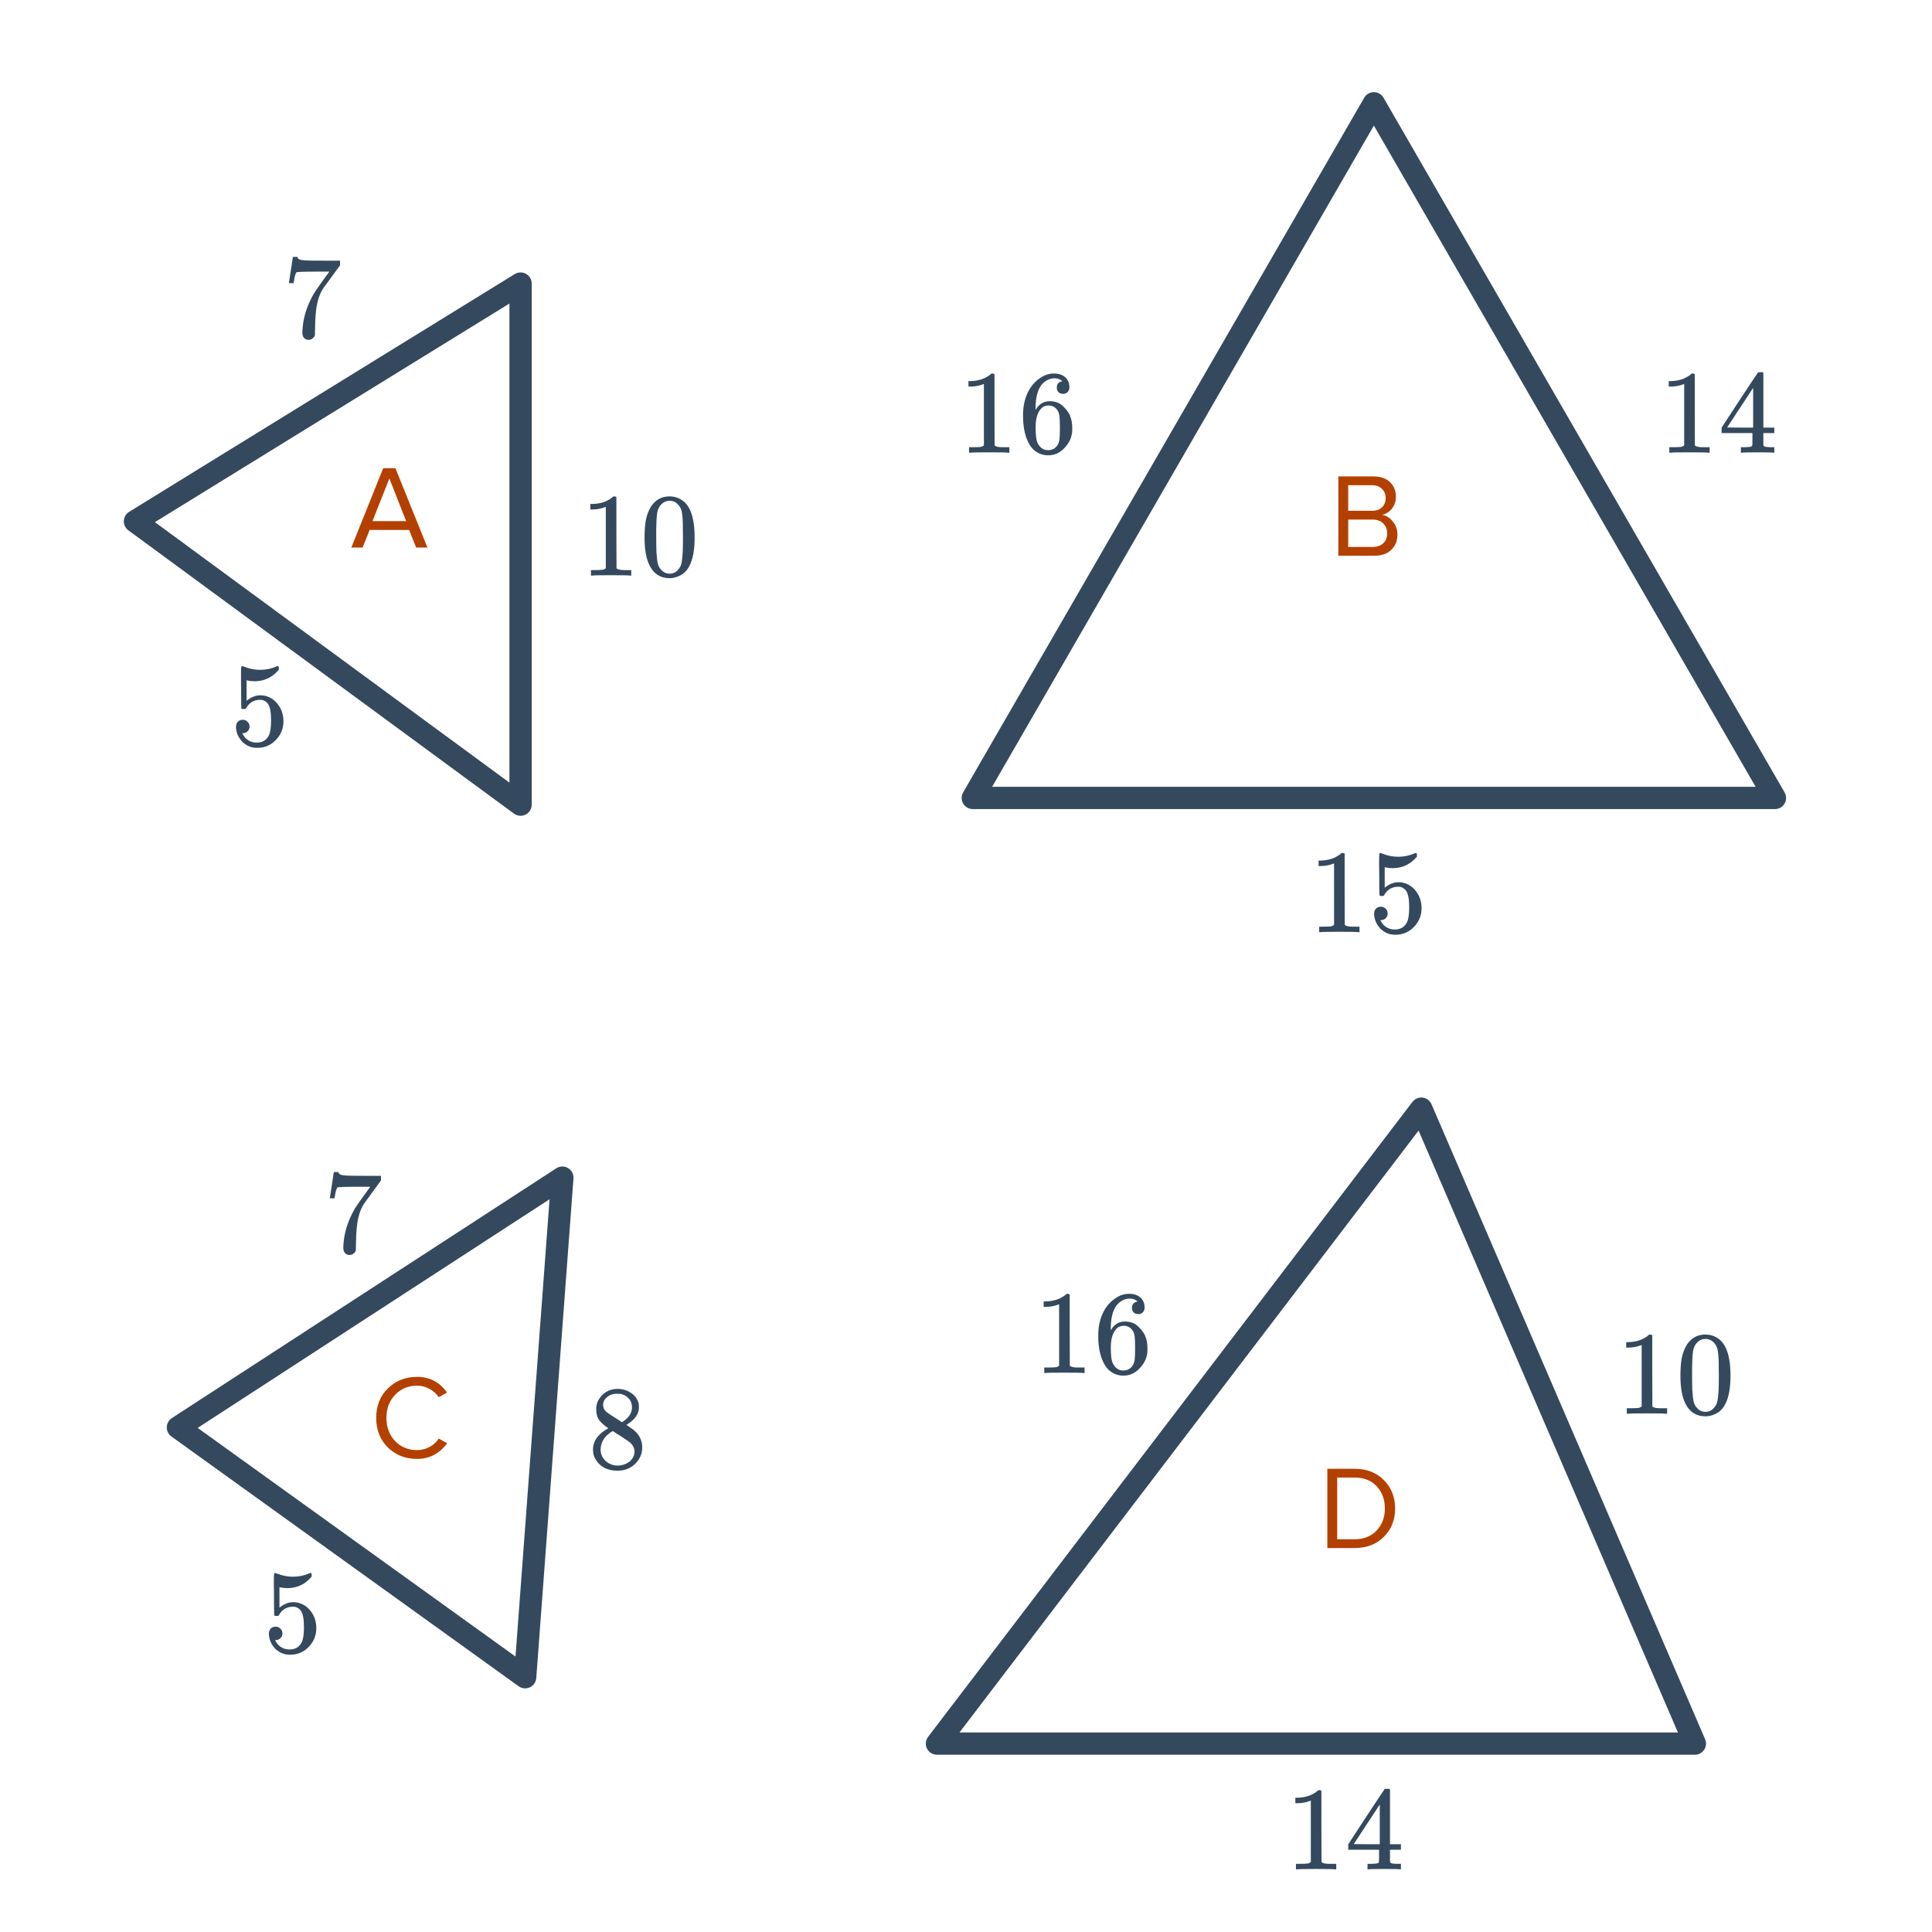 <svg width="260" height="260" viewBox="0 0 260 260" fill="none" xmlns="http://www.w3.org/2000/svg">
<path d="M84.775 77.457C84.594 77.425 83.746 77.409 82.231 77.409C80.738 77.409 79.9 77.425 79.719 77.457H79.527V76.721H79.943C80.562 76.721 80.962 76.705 81.143 76.673C81.228 76.662 81.356 76.598 81.527 76.481V68.209C81.506 68.209 81.463 68.225 81.399 68.257C80.909 68.449 80.359 68.55 79.751 68.561H79.447V67.825H79.751C80.647 67.793 81.394 67.59 81.991 67.217C82.183 67.11 82.349 66.988 82.487 66.849C82.508 66.817 82.573 66.801 82.679 66.801C82.786 66.801 82.876 66.833 82.951 66.897V71.681L82.967 76.481C83.127 76.641 83.474 76.721 84.007 76.721H84.535H84.951V77.457H84.775ZM87.655 68.097C88.252 67.233 89.069 66.801 90.103 66.801C90.882 66.801 91.564 67.068 92.151 67.601C92.439 67.878 92.684 68.241 92.887 68.689C93.282 69.574 93.479 70.79 93.479 72.337C93.479 73.99 93.25 75.254 92.791 76.129C92.493 76.748 92.055 77.196 91.479 77.473C91.031 77.697 90.578 77.809 90.119 77.809C88.892 77.809 87.996 77.249 87.431 76.129C86.972 75.254 86.743 73.99 86.743 72.337C86.743 71.345 86.807 70.529 86.935 69.889C87.074 69.238 87.314 68.641 87.655 68.097ZM91.255 67.905C90.946 67.564 90.567 67.393 90.119 67.393C89.671 67.393 89.287 67.564 88.967 67.905C88.733 68.15 88.573 68.449 88.487 68.801C88.402 69.153 88.349 69.761 88.327 70.625C88.327 70.689 88.322 70.897 88.311 71.249C88.311 71.601 88.311 71.894 88.311 72.129C88.311 73.153 88.322 73.868 88.343 74.273C88.386 75.02 88.45 75.558 88.535 75.889C88.621 76.209 88.781 76.486 89.015 76.721C89.303 77.041 89.671 77.201 90.119 77.201C90.556 77.201 90.919 77.041 91.207 76.721C91.442 76.486 91.602 76.209 91.687 75.889C91.772 75.558 91.837 75.02 91.879 74.273C91.9 73.868 91.911 73.153 91.911 72.129C91.911 71.894 91.906 71.601 91.895 71.249C91.895 70.897 91.895 70.689 91.895 70.625C91.874 69.761 91.82 69.153 91.735 68.801C91.65 68.449 91.49 68.15 91.255 67.905Z" fill="#34495E"/>
<path d="M32.673 96.865C32.929 96.865 33.142 96.956 33.313 97.137C33.494 97.308 33.585 97.526 33.585 97.793C33.585 98.038 33.494 98.246 33.313 98.417C33.132 98.588 32.929 98.673 32.705 98.673H32.593L32.641 98.753C32.801 99.094 33.046 99.377 33.377 99.601C33.708 99.825 34.097 99.937 34.545 99.937C35.302 99.937 35.846 99.617 36.177 98.977C36.38 98.582 36.481 97.9 36.481 96.929C36.481 95.83 36.337 95.089 36.049 94.705C35.772 94.353 35.43 94.177 35.025 94.177C34.193 94.177 33.564 94.54 33.137 95.265C33.094 95.34 33.052 95.388 33.009 95.409C32.977 95.42 32.902 95.425 32.785 95.425C32.604 95.425 32.502 95.393 32.481 95.329C32.46 95.286 32.449 94.353 32.449 92.529C32.449 92.209 32.444 91.83 32.433 91.393C32.433 90.956 32.433 90.678 32.433 90.561C32.433 89.964 32.465 89.665 32.529 89.665C32.55 89.644 32.572 89.633 32.593 89.633L32.881 89.729C33.574 90.006 34.284 90.145 35.009 90.145C35.766 90.145 36.492 89.996 37.185 89.697C37.27 89.654 37.34 89.633 37.393 89.633C37.478 89.633 37.521 89.729 37.521 89.921V90.129C36.657 91.164 35.564 91.681 34.241 91.681C33.91 91.681 33.612 91.649 33.345 91.585L33.185 91.553V94.305C33.793 93.814 34.417 93.569 35.057 93.569C35.26 93.569 35.478 93.596 35.713 93.649C36.428 93.83 37.009 94.236 37.457 94.865C37.916 95.494 38.145 96.23 38.145 97.073C38.145 98.044 37.804 98.881 37.121 99.585C36.449 100.289 35.617 100.641 34.625 100.641C33.953 100.641 33.382 100.454 32.913 100.081C32.71 99.953 32.534 99.777 32.385 99.553C32.065 99.169 31.862 98.694 31.777 98.129C31.777 98.097 31.772 98.049 31.761 97.985C31.761 97.91 31.761 97.857 31.761 97.825C31.761 97.526 31.846 97.292 32.017 97.121C32.188 96.95 32.406 96.865 32.673 96.865Z" fill="#34495E"/>
<path d="M38.882 38.057C38.893 38.035 38.983 37.454 39.154 36.313L39.41 34.601C39.41 34.579 39.517 34.569 39.73 34.569H40.05V34.633C40.05 34.739 40.13 34.83 40.29 34.905C40.45 34.979 40.727 35.027 41.122 35.049C41.527 35.07 42.429 35.081 43.826 35.081H45.762V35.705L44.674 37.193C44.514 37.417 44.333 37.667 44.13 37.945C43.927 38.211 43.773 38.419 43.666 38.569C43.559 38.718 43.495 38.809 43.474 38.841C42.919 39.705 42.589 40.862 42.482 42.313C42.439 42.75 42.413 43.347 42.402 44.105C42.402 44.254 42.397 44.409 42.386 44.569C42.386 44.718 42.386 44.841 42.386 44.937V45.081C42.343 45.262 42.237 45.417 42.066 45.545C41.906 45.673 41.73 45.737 41.538 45.737C41.282 45.737 41.074 45.646 40.914 45.465C40.765 45.294 40.69 45.054 40.69 44.745C40.69 44.585 40.711 44.281 40.754 43.833C40.914 42.393 41.41 40.947 42.242 39.497C42.455 39.155 42.903 38.51 43.586 37.561L44.322 36.553H42.834C40.978 36.553 40.002 36.585 39.906 36.649C39.863 36.67 39.805 36.787 39.73 37.001C39.666 37.214 39.613 37.465 39.57 37.753C39.549 37.934 39.533 38.035 39.522 38.057V38.105H38.882V38.057Z" fill="#34495E"/>
<path d="M70.056 38.162V108.284L18.164 70.158L70.056 38.162Z" stroke="#34495E" stroke-width="3" stroke-linecap="round" stroke-linejoin="round"/>
<path d="M57.521 73.684H56.001L55.057 71.316H49.745L48.801 73.684H47.281L51.569 63.012H53.217L57.521 73.684ZM54.657 70.132L52.401 64.388L50.129 70.132H54.657Z" fill="#B44000"/>
<path d="M135.658 60.92C135.477 60.888 134.629 60.872 133.114 60.872C131.621 60.872 130.783 60.888 130.602 60.92H130.41V60.184H130.826C131.445 60.184 131.845 60.168 132.026 60.136C132.111 60.125 132.239 60.061 132.41 59.944V51.672C132.389 51.672 132.346 51.688 132.282 51.72C131.791 51.912 131.242 52.013 130.634 52.024H130.33V51.288H130.634C131.53 51.256 132.277 51.053 132.874 50.68C133.066 50.573 133.231 50.451 133.37 50.312C133.391 50.28 133.455 50.264 133.562 50.264C133.669 50.264 133.759 50.296 133.834 50.36V55.144L133.85 59.944C134.01 60.104 134.357 60.184 134.89 60.184H135.418H135.834V60.92H135.658ZM142.97 51.304C142.735 51.069 142.405 50.936 141.978 50.904C141.231 50.904 140.607 51.224 140.106 51.864C139.605 52.557 139.354 53.635 139.354 55.096L139.37 55.16L139.498 54.952C139.935 54.312 140.527 53.992 141.274 53.992C141.765 53.992 142.197 54.093 142.57 54.296C142.826 54.445 143.082 54.664 143.338 54.952C143.594 55.229 143.802 55.528 143.962 55.848C144.186 56.371 144.298 56.941 144.298 57.56V57.848C144.298 58.093 144.271 58.323 144.218 58.536C144.09 59.165 143.759 59.757 143.226 60.312C142.767 60.792 142.255 61.091 141.69 61.208C141.519 61.251 141.306 61.272 141.05 61.272C140.847 61.272 140.666 61.256 140.506 61.224C139.717 61.075 139.087 60.648 138.618 59.944C137.989 58.952 137.674 57.608 137.674 55.912C137.674 54.76 137.877 53.752 138.282 52.888C138.687 52.024 139.253 51.352 139.978 50.872C140.554 50.467 141.178 50.264 141.85 50.264C142.469 50.264 142.965 50.429 143.338 50.76C143.722 51.091 143.914 51.544 143.914 52.12C143.914 52.387 143.834 52.6 143.674 52.76C143.525 52.92 143.322 53 143.066 53C142.81 53 142.602 52.925 142.442 52.776C142.293 52.627 142.218 52.419 142.218 52.152C142.218 51.672 142.469 51.389 142.97 51.304ZM142.266 55.144C141.967 54.76 141.583 54.568 141.114 54.568C140.719 54.568 140.399 54.691 140.154 54.936C139.631 55.459 139.37 56.301 139.37 57.464C139.37 58.413 139.434 59.069 139.562 59.432C139.669 59.752 139.85 60.024 140.106 60.248C140.362 60.472 140.666 60.584 141.018 60.584C141.562 60.584 141.978 60.381 142.266 59.976C142.426 59.752 142.527 59.485 142.57 59.176C142.613 58.867 142.634 58.419 142.634 57.832V57.576V57.32C142.634 56.712 142.613 56.253 142.57 55.944C142.527 55.635 142.426 55.368 142.266 55.144Z" fill="#34495E"/>
<path d="M182.779 125.443C182.598 125.411 181.75 125.395 180.235 125.395C178.742 125.395 177.904 125.411 177.723 125.443H177.531V124.707H177.947C178.566 124.707 178.966 124.691 179.147 124.659C179.232 124.649 179.36 124.585 179.531 124.467V116.195C179.51 116.195 179.467 116.211 179.403 116.243C178.912 116.435 178.363 116.537 177.755 116.547H177.451V115.811H177.755C178.651 115.779 179.398 115.577 179.995 115.203C180.187 115.097 180.352 114.974 180.491 114.835C180.512 114.803 180.576 114.787 180.683 114.787C180.79 114.787 180.88 114.819 180.955 114.883V119.667L180.971 124.467C181.131 124.627 181.478 124.707 182.011 124.707H182.539H182.955V125.443H182.779ZM185.835 122.019C186.091 122.019 186.304 122.11 186.475 122.291C186.656 122.462 186.747 122.681 186.747 122.947C186.747 123.193 186.656 123.401 186.475 123.571C186.294 123.742 186.091 123.827 185.867 123.827H185.755L185.803 123.907C185.963 124.249 186.208 124.531 186.539 124.755C186.87 124.979 187.259 125.091 187.707 125.091C188.464 125.091 189.008 124.771 189.339 124.131C189.542 123.737 189.643 123.054 189.643 122.083C189.643 120.985 189.499 120.243 189.211 119.859C188.934 119.507 188.592 119.331 188.187 119.331C187.355 119.331 186.726 119.694 186.299 120.419C186.256 120.494 186.214 120.542 186.171 120.563C186.139 120.574 186.064 120.579 185.947 120.579C185.766 120.579 185.664 120.547 185.643 120.483C185.622 120.441 185.611 119.507 185.611 117.683C185.611 117.363 185.606 116.985 185.595 116.547C185.595 116.11 185.595 115.833 185.595 115.715C185.595 115.118 185.627 114.819 185.691 114.819C185.712 114.798 185.734 114.787 185.755 114.787L186.043 114.883C186.736 115.161 187.446 115.299 188.171 115.299C188.928 115.299 189.654 115.15 190.347 114.851C190.432 114.809 190.502 114.787 190.555 114.787C190.64 114.787 190.683 114.883 190.683 115.075V115.283C189.819 116.318 188.726 116.835 187.403 116.835C187.072 116.835 186.774 116.803 186.507 116.739L186.347 116.707V119.459C186.955 118.969 187.579 118.723 188.219 118.723C188.422 118.723 188.64 118.75 188.875 118.803C189.59 118.985 190.171 119.39 190.619 120.019C191.078 120.649 191.307 121.385 191.307 122.227C191.307 123.198 190.966 124.035 190.283 124.739C189.611 125.443 188.779 125.795 187.787 125.795C187.115 125.795 186.544 125.609 186.075 125.235C185.872 125.107 185.696 124.931 185.547 124.707C185.227 124.323 185.024 123.849 184.939 123.283C184.939 123.251 184.934 123.203 184.923 123.139C184.923 123.065 184.923 123.011 184.923 122.979C184.923 122.681 185.008 122.446 185.179 122.275C185.35 122.105 185.568 122.019 185.835 122.019Z" fill="#34495E"/>
<path d="M229.898 60.92C229.717 60.888 228.869 60.872 227.354 60.872C225.861 60.872 225.024 60.888 224.842 60.92H224.65V60.184H225.066C225.685 60.184 226.085 60.168 226.266 60.136C226.352 60.125 226.48 60.061 226.65 59.944V51.672C226.629 51.672 226.586 51.688 226.522 51.72C226.032 51.912 225.482 52.013 224.874 52.024H224.57V51.288H224.874C225.77 51.256 226.517 51.053 227.114 50.68C227.306 50.573 227.472 50.451 227.61 50.312C227.632 50.28 227.696 50.264 227.802 50.264C227.909 50.264 228 50.296 228.074 50.36V55.144L228.09 59.944C228.25 60.104 228.597 60.184 229.13 60.184H229.658H230.074V60.92H229.898ZM238.634 60.92C238.485 60.888 237.797 60.872 236.57 60.872C235.29 60.872 234.576 60.888 234.426 60.92H234.282V60.184H234.778C235.237 60.173 235.52 60.147 235.626 60.104C235.712 60.083 235.776 60.029 235.818 59.944C235.829 59.923 235.834 59.635 235.834 59.08V58.28H231.69V57.544L234.106 53.848C235.738 51.373 236.565 50.131 236.586 50.12C236.608 50.099 236.72 50.088 236.922 50.088H237.21L237.306 50.184V57.544H238.778V58.28H237.306V59.096C237.306 59.533 237.306 59.789 237.306 59.864C237.317 59.939 237.349 60.003 237.402 60.056C237.488 60.131 237.792 60.173 238.314 60.184H238.778V60.92H238.634ZM235.93 57.544V52.2L232.426 57.528L234.17 57.544H235.93Z" fill="#34495E"/>
<path d="M184.889 13.9L238.861 107.384H130.916L184.889 13.9Z" stroke="#34495E" stroke-width="3" stroke-linecap="round" stroke-linejoin="round"/>
<path d="M184.973 74.787H180.109V64.115H184.861C185.779 64.115 186.504 64.366 187.037 64.867C187.581 65.368 187.853 66.024 187.853 66.835C187.853 67.475 187.672 68.019 187.309 68.467C186.947 68.904 186.504 69.176 185.981 69.283C186.547 69.368 187.032 69.667 187.437 70.179C187.853 70.691 188.061 71.267 188.061 71.907C188.061 72.771 187.784 73.47 187.229 74.003C186.685 74.526 185.933 74.787 184.973 74.787ZM184.637 68.739C185.224 68.739 185.677 68.579 185.997 68.259C186.317 67.939 186.477 67.528 186.477 67.027C186.477 66.526 186.312 66.115 185.981 65.795C185.661 65.464 185.213 65.299 184.637 65.299H181.437V68.739H184.637ZM184.701 73.603C185.32 73.603 185.805 73.438 186.157 73.107C186.509 72.776 186.685 72.328 186.685 71.763C186.685 71.24 186.509 70.803 186.157 70.451C185.816 70.099 185.331 69.923 184.701 69.923H181.437V73.603H184.701Z" fill="#B44000"/>
<path d="M81.867 192.206C81.345 191.865 80.939 191.508 80.651 191.134C80.374 190.761 80.235 190.27 80.235 189.662C80.235 189.204 80.321 188.82 80.491 188.51C80.726 188.03 81.067 187.646 81.515 187.358C81.974 187.06 82.497 186.91 83.083 186.91C83.809 186.91 84.438 187.102 84.971 187.486C85.505 187.86 85.835 188.345 85.963 188.942C85.974 189.006 85.979 189.134 85.979 189.326C85.979 189.561 85.969 189.721 85.947 189.806C85.787 190.51 85.302 191.118 84.491 191.63L84.299 191.758C84.897 192.164 85.206 192.377 85.227 192.398C86.027 193.038 86.427 193.833 86.427 194.782C86.427 195.646 86.107 196.388 85.467 197.006C84.838 197.614 84.049 197.918 83.099 197.918C81.787 197.918 80.822 197.438 80.203 196.478C79.937 196.094 79.803 195.63 79.803 195.086C79.803 193.924 80.491 192.964 81.867 192.206ZM85.051 189.358C85.051 188.9 84.902 188.51 84.603 188.19C84.305 187.87 83.942 187.668 83.515 187.582C83.441 187.572 83.265 187.566 82.987 187.566C82.422 187.566 81.947 187.758 81.563 188.142C81.297 188.388 81.163 188.681 81.163 189.022C81.163 189.481 81.355 189.844 81.739 190.11C81.793 190.164 82.134 190.388 82.763 190.782L83.691 191.39C83.702 191.38 83.771 191.337 83.899 191.262C84.027 191.177 84.123 191.102 84.187 191.038C84.763 190.58 85.051 190.02 85.051 189.358ZM80.827 195.054C80.827 195.684 81.057 196.206 81.515 196.622C81.974 197.028 82.507 197.23 83.115 197.23C83.553 197.23 83.947 197.14 84.299 196.958C84.662 196.777 84.934 196.542 85.115 196.254C85.297 195.977 85.387 195.684 85.387 195.374C85.387 194.916 85.201 194.51 84.827 194.158C84.742 194.073 84.299 193.769 83.499 193.246C83.35 193.15 83.185 193.049 83.003 192.942C82.833 192.825 82.699 192.734 82.603 192.67L82.475 192.59L82.283 192.686C81.611 193.124 81.169 193.657 80.955 194.286C80.87 194.564 80.827 194.82 80.827 195.054Z" fill="#34495E"/>
<path d="M37.097 218.908C37.353 218.908 37.566 218.999 37.737 219.18C37.918 219.351 38.009 219.569 38.009 219.836C38.009 220.081 37.918 220.289 37.737 220.46C37.555 220.631 37.353 220.716 37.129 220.716H37.017L37.065 220.796C37.225 221.137 37.47 221.42 37.801 221.644C38.131 221.868 38.521 221.98 38.969 221.98C39.726 221.98 40.27 221.66 40.601 221.02C40.803 220.625 40.905 219.943 40.905 218.972C40.905 217.873 40.761 217.132 40.473 216.748C40.195 216.396 39.854 216.22 39.449 216.22C38.617 216.22 37.987 216.583 37.561 217.308C37.518 217.383 37.475 217.431 37.433 217.452C37.401 217.463 37.326 217.468 37.209 217.468C37.027 217.468 36.926 217.436 36.905 217.372C36.883 217.329 36.873 216.396 36.873 214.572C36.873 214.252 36.867 213.873 36.857 213.436C36.857 212.999 36.857 212.721 36.857 212.604C36.857 212.007 36.889 211.708 36.953 211.708C36.974 211.687 36.995 211.676 37.017 211.676L37.305 211.772C37.998 212.049 38.707 212.188 39.433 212.188C40.19 212.188 40.915 212.039 41.609 211.74C41.694 211.697 41.763 211.676 41.817 211.676C41.902 211.676 41.945 211.772 41.945 211.964V212.172C41.081 213.207 39.987 213.724 38.665 213.724C38.334 213.724 38.035 213.692 37.769 213.628L37.609 213.596V216.348C38.217 215.857 38.841 215.612 39.481 215.612C39.683 215.612 39.902 215.639 40.137 215.692C40.851 215.873 41.433 216.279 41.881 216.908C42.339 217.537 42.569 218.273 42.569 219.116C42.569 220.087 42.227 220.924 41.545 221.628C40.873 222.332 40.041 222.684 39.049 222.684C38.377 222.684 37.806 222.497 37.337 222.124C37.134 221.996 36.958 221.82 36.809 221.596C36.489 221.212 36.286 220.737 36.201 220.172C36.201 220.14 36.195 220.092 36.185 220.028C36.185 219.953 36.185 219.9 36.185 219.868C36.185 219.569 36.27 219.335 36.441 219.164C36.611 218.993 36.83 218.908 37.097 218.908Z" fill="#34495E"/>
<path d="M44.39 161.213C44.4 161.192 44.491 160.61 44.662 159.469L44.918 157.757C44.918 157.736 45.024 157.725 45.238 157.725H45.558V157.789C45.558 157.896 45.638 157.986 45.798 158.061C45.958 158.136 46.235 158.184 46.63 158.205C47.035 158.226 47.936 158.237 49.334 158.237H51.27V158.861L50.182 160.349C50.022 160.573 49.84 160.824 49.638 161.101C49.435 161.368 49.28 161.576 49.174 161.725C49.067 161.874 49.003 161.965 48.982 161.997C48.427 162.861 48.096 164.018 47.99 165.469C47.947 165.906 47.92 166.504 47.91 167.261C47.91 167.41 47.904 167.565 47.894 167.725C47.894 167.874 47.894 167.997 47.894 168.093V168.237C47.851 168.418 47.744 168.573 47.574 168.701C47.414 168.829 47.238 168.893 47.046 168.893C46.79 168.893 46.582 168.802 46.422 168.621C46.272 168.45 46.198 168.21 46.198 167.901C46.198 167.741 46.219 167.437 46.262 166.989C46.422 165.549 46.918 164.104 47.75 162.653C47.963 162.312 48.411 161.666 49.094 160.717L49.83 159.709H48.342C46.486 159.709 45.51 159.741 45.414 159.805C45.371 159.826 45.312 159.944 45.238 160.157C45.174 160.37 45.12 160.621 45.078 160.909C45.056 161.09 45.04 161.192 45.03 161.213V161.261H44.39V161.213Z" fill="#34495E"/>
<path d="M75.678 158.484L70.672 225.712L23.945 192.098L75.678 158.484Z" stroke="#34495E" stroke-width="3" stroke-linecap="round" stroke-linejoin="round"/>
<path d="M56.117 196.333C54.559 196.333 53.252 195.821 52.197 194.797C51.151 193.762 50.629 192.434 50.629 190.813C50.629 189.191 51.151 187.869 52.197 186.845C53.252 185.81 54.559 185.293 56.117 185.293C57.823 185.293 59.172 185.997 60.164 187.405L59.044 188.029C58.735 187.57 58.319 187.197 57.797 186.909C57.274 186.621 56.714 186.477 56.117 186.477C54.943 186.477 53.962 186.887 53.172 187.709C52.394 188.519 52.005 189.554 52.005 190.813C52.005 192.071 52.394 193.111 53.172 193.933C53.962 194.743 54.943 195.149 56.117 195.149C56.714 195.149 57.274 195.01 57.797 194.733C58.319 194.445 58.735 194.066 59.044 193.597L60.181 194.221C59.146 195.629 57.791 196.333 56.117 196.333Z" fill="#B44000"/>
<path d="M145.779 184.771C145.598 184.739 144.75 184.723 143.235 184.723C141.742 184.723 140.904 184.739 140.723 184.771H140.531V184.035H140.947C141.566 184.035 141.966 184.019 142.147 183.987C142.232 183.977 142.36 183.913 142.531 183.795V175.523C142.51 175.523 142.467 175.539 142.403 175.571C141.912 175.763 141.363 175.865 140.755 175.875H140.451V175.139H140.755C141.651 175.107 142.398 174.905 142.995 174.531C143.187 174.425 143.352 174.302 143.491 174.163C143.512 174.131 143.576 174.115 143.683 174.115C143.79 174.115 143.88 174.147 143.955 174.211V178.995L143.971 183.795C144.131 183.955 144.478 184.035 145.011 184.035H145.539H145.955V184.771H145.779ZM153.091 175.155C152.856 174.921 152.526 174.787 152.099 174.755C151.352 174.755 150.728 175.075 150.227 175.715C149.726 176.409 149.475 177.486 149.475 178.947L149.491 179.011L149.619 178.803C150.056 178.163 150.648 177.843 151.395 177.843C151.886 177.843 152.318 177.945 152.691 178.147C152.947 178.297 153.203 178.515 153.459 178.803C153.715 179.081 153.923 179.379 154.083 179.699C154.307 180.222 154.419 180.793 154.419 181.411V181.699C154.419 181.945 154.392 182.174 154.339 182.387C154.211 183.017 153.88 183.609 153.347 184.163C152.888 184.643 152.376 184.942 151.811 185.059C151.64 185.102 151.427 185.123 151.171 185.123C150.968 185.123 150.787 185.107 150.627 185.075C149.838 184.926 149.208 184.499 148.739 183.795C148.11 182.803 147.795 181.459 147.795 179.763C147.795 178.611 147.998 177.603 148.403 176.739C148.808 175.875 149.374 175.203 150.099 174.723C150.675 174.318 151.299 174.115 151.971 174.115C152.59 174.115 153.086 174.281 153.459 174.611C153.843 174.942 154.035 175.395 154.035 175.971C154.035 176.238 153.955 176.451 153.795 176.611C153.646 176.771 153.443 176.851 153.187 176.851C152.931 176.851 152.723 176.777 152.563 176.627C152.414 176.478 152.339 176.27 152.339 176.003C152.339 175.523 152.59 175.241 153.091 175.155ZM152.387 178.995C152.088 178.611 151.704 178.419 151.235 178.419C150.84 178.419 150.52 178.542 150.275 178.787C149.752 179.31 149.491 180.153 149.491 181.315C149.491 182.265 149.555 182.921 149.683 183.283C149.79 183.603 149.971 183.875 150.227 184.099C150.483 184.323 150.787 184.435 151.139 184.435C151.683 184.435 152.099 184.233 152.387 183.827C152.547 183.603 152.648 183.337 152.691 183.027C152.734 182.718 152.755 182.27 152.755 181.683V181.427V181.171C152.755 180.563 152.734 180.105 152.691 179.795C152.648 179.486 152.547 179.219 152.387 178.995Z" fill="#34495E"/>
<path d="M224.177 190.252C223.996 190.22 223.148 190.204 221.633 190.204C220.14 190.204 219.303 190.22 219.121 190.252H218.929V189.516H219.345C219.964 189.516 220.364 189.5 220.545 189.468C220.631 189.457 220.759 189.393 220.929 189.276V181.004C220.908 181.004 220.865 181.02 220.801 181.052C220.311 181.244 219.761 181.345 219.153 181.356H218.849V180.62H219.153C220.049 180.588 220.796 180.385 221.393 180.012C221.585 179.905 221.751 179.783 221.889 179.644C221.911 179.612 221.975 179.596 222.081 179.596C222.188 179.596 222.279 179.628 222.353 179.692V184.476L222.369 189.276C222.529 189.436 222.876 189.516 223.409 189.516H223.937H224.353V190.252H224.177ZM227.057 180.892C227.655 180.028 228.471 179.596 229.505 179.596C230.284 179.596 230.967 179.863 231.553 180.396C231.841 180.673 232.087 181.036 232.289 181.484C232.684 182.369 232.881 183.585 232.881 185.132C232.881 186.785 232.652 188.049 232.193 188.924C231.895 189.543 231.457 189.991 230.881 190.268C230.433 190.492 229.98 190.604 229.521 190.604C228.295 190.604 227.399 190.044 226.833 188.924C226.375 188.049 226.145 186.785 226.145 185.132C226.145 184.14 226.209 183.324 226.337 182.684C226.476 182.033 226.716 181.436 227.057 180.892ZM230.657 180.7C230.348 180.359 229.969 180.188 229.521 180.188C229.073 180.188 228.689 180.359 228.369 180.7C228.135 180.945 227.975 181.244 227.889 181.596C227.804 181.948 227.751 182.556 227.729 183.42C227.729 183.484 227.724 183.692 227.713 184.044C227.713 184.396 227.713 184.689 227.713 184.924C227.713 185.948 227.724 186.663 227.745 187.068C227.788 187.815 227.852 188.353 227.937 188.684C228.023 189.004 228.183 189.281 228.417 189.516C228.705 189.836 229.073 189.996 229.521 189.996C229.959 189.996 230.321 189.836 230.609 189.516C230.844 189.281 231.004 189.004 231.089 188.684C231.175 188.353 231.239 187.815 231.281 187.068C231.303 186.663 231.313 185.948 231.313 184.924C231.313 184.689 231.308 184.396 231.297 184.044C231.297 183.692 231.297 183.484 231.297 183.42C231.276 182.556 231.223 181.948 231.137 181.596C231.052 181.244 230.892 180.945 230.657 180.7Z" fill="#34495E"/>
<path d="M179.652 251.564C179.471 251.532 178.623 251.516 177.108 251.516C175.615 251.516 174.777 251.532 174.596 251.564H174.404V250.828H174.82C175.439 250.828 175.839 250.812 176.02 250.78C176.105 250.77 176.233 250.706 176.404 250.588V242.316C176.383 242.316 176.34 242.332 176.276 242.364C175.785 242.556 175.236 242.658 174.628 242.668H174.324V241.932H174.628C175.524 241.9 176.271 241.698 176.868 241.324C177.06 241.218 177.225 241.095 177.364 240.956C177.385 240.924 177.449 240.908 177.556 240.908C177.663 240.908 177.753 240.94 177.828 241.004V245.788L177.844 250.588C178.004 250.748 178.351 250.828 178.884 250.828H179.412H179.828V251.564H179.652ZM188.388 251.564C188.239 251.532 187.551 251.516 186.324 251.516C185.044 251.516 184.329 251.532 184.18 251.564H184.036V250.828H184.532C184.991 250.818 185.273 250.791 185.38 250.748C185.465 250.727 185.529 250.674 185.572 250.588C185.583 250.567 185.588 250.279 185.588 249.724V248.924H181.444V248.188L183.86 244.492C185.492 242.018 186.319 240.775 186.34 240.764C186.361 240.743 186.473 240.732 186.676 240.732H186.964L187.06 240.828V248.188H188.532V248.924H187.06V249.74C187.06 250.178 187.06 250.434 187.06 250.508C187.071 250.583 187.103 250.647 187.156 250.7C187.241 250.775 187.545 250.818 188.068 250.828H188.532V251.564H188.388ZM185.684 248.188V242.844L182.18 248.172L183.924 248.188H185.684Z" fill="#34495E"/>
<path d="M191.27 149.201L228.087 234.645H126.092L191.27 149.201Z" stroke="#34495E" stroke-width="3" stroke-linecap="round" stroke-linejoin="round"/>
<path d="M182.275 208.332H178.627V197.66H182.275C183.907 197.66 185.224 198.167 186.227 199.18C187.24 200.193 187.747 201.468 187.747 203.004C187.747 204.551 187.24 205.825 186.227 206.828C185.224 207.831 183.907 208.332 182.275 208.332ZM182.275 207.148C183.534 207.148 184.531 206.753 185.267 205.964C186.003 205.175 186.371 204.188 186.371 203.004C186.371 201.809 186.008 200.817 185.283 200.028C184.558 199.239 183.555 198.844 182.275 198.844H179.955V207.148H182.275Z" fill="#B44000"/>
</svg>
